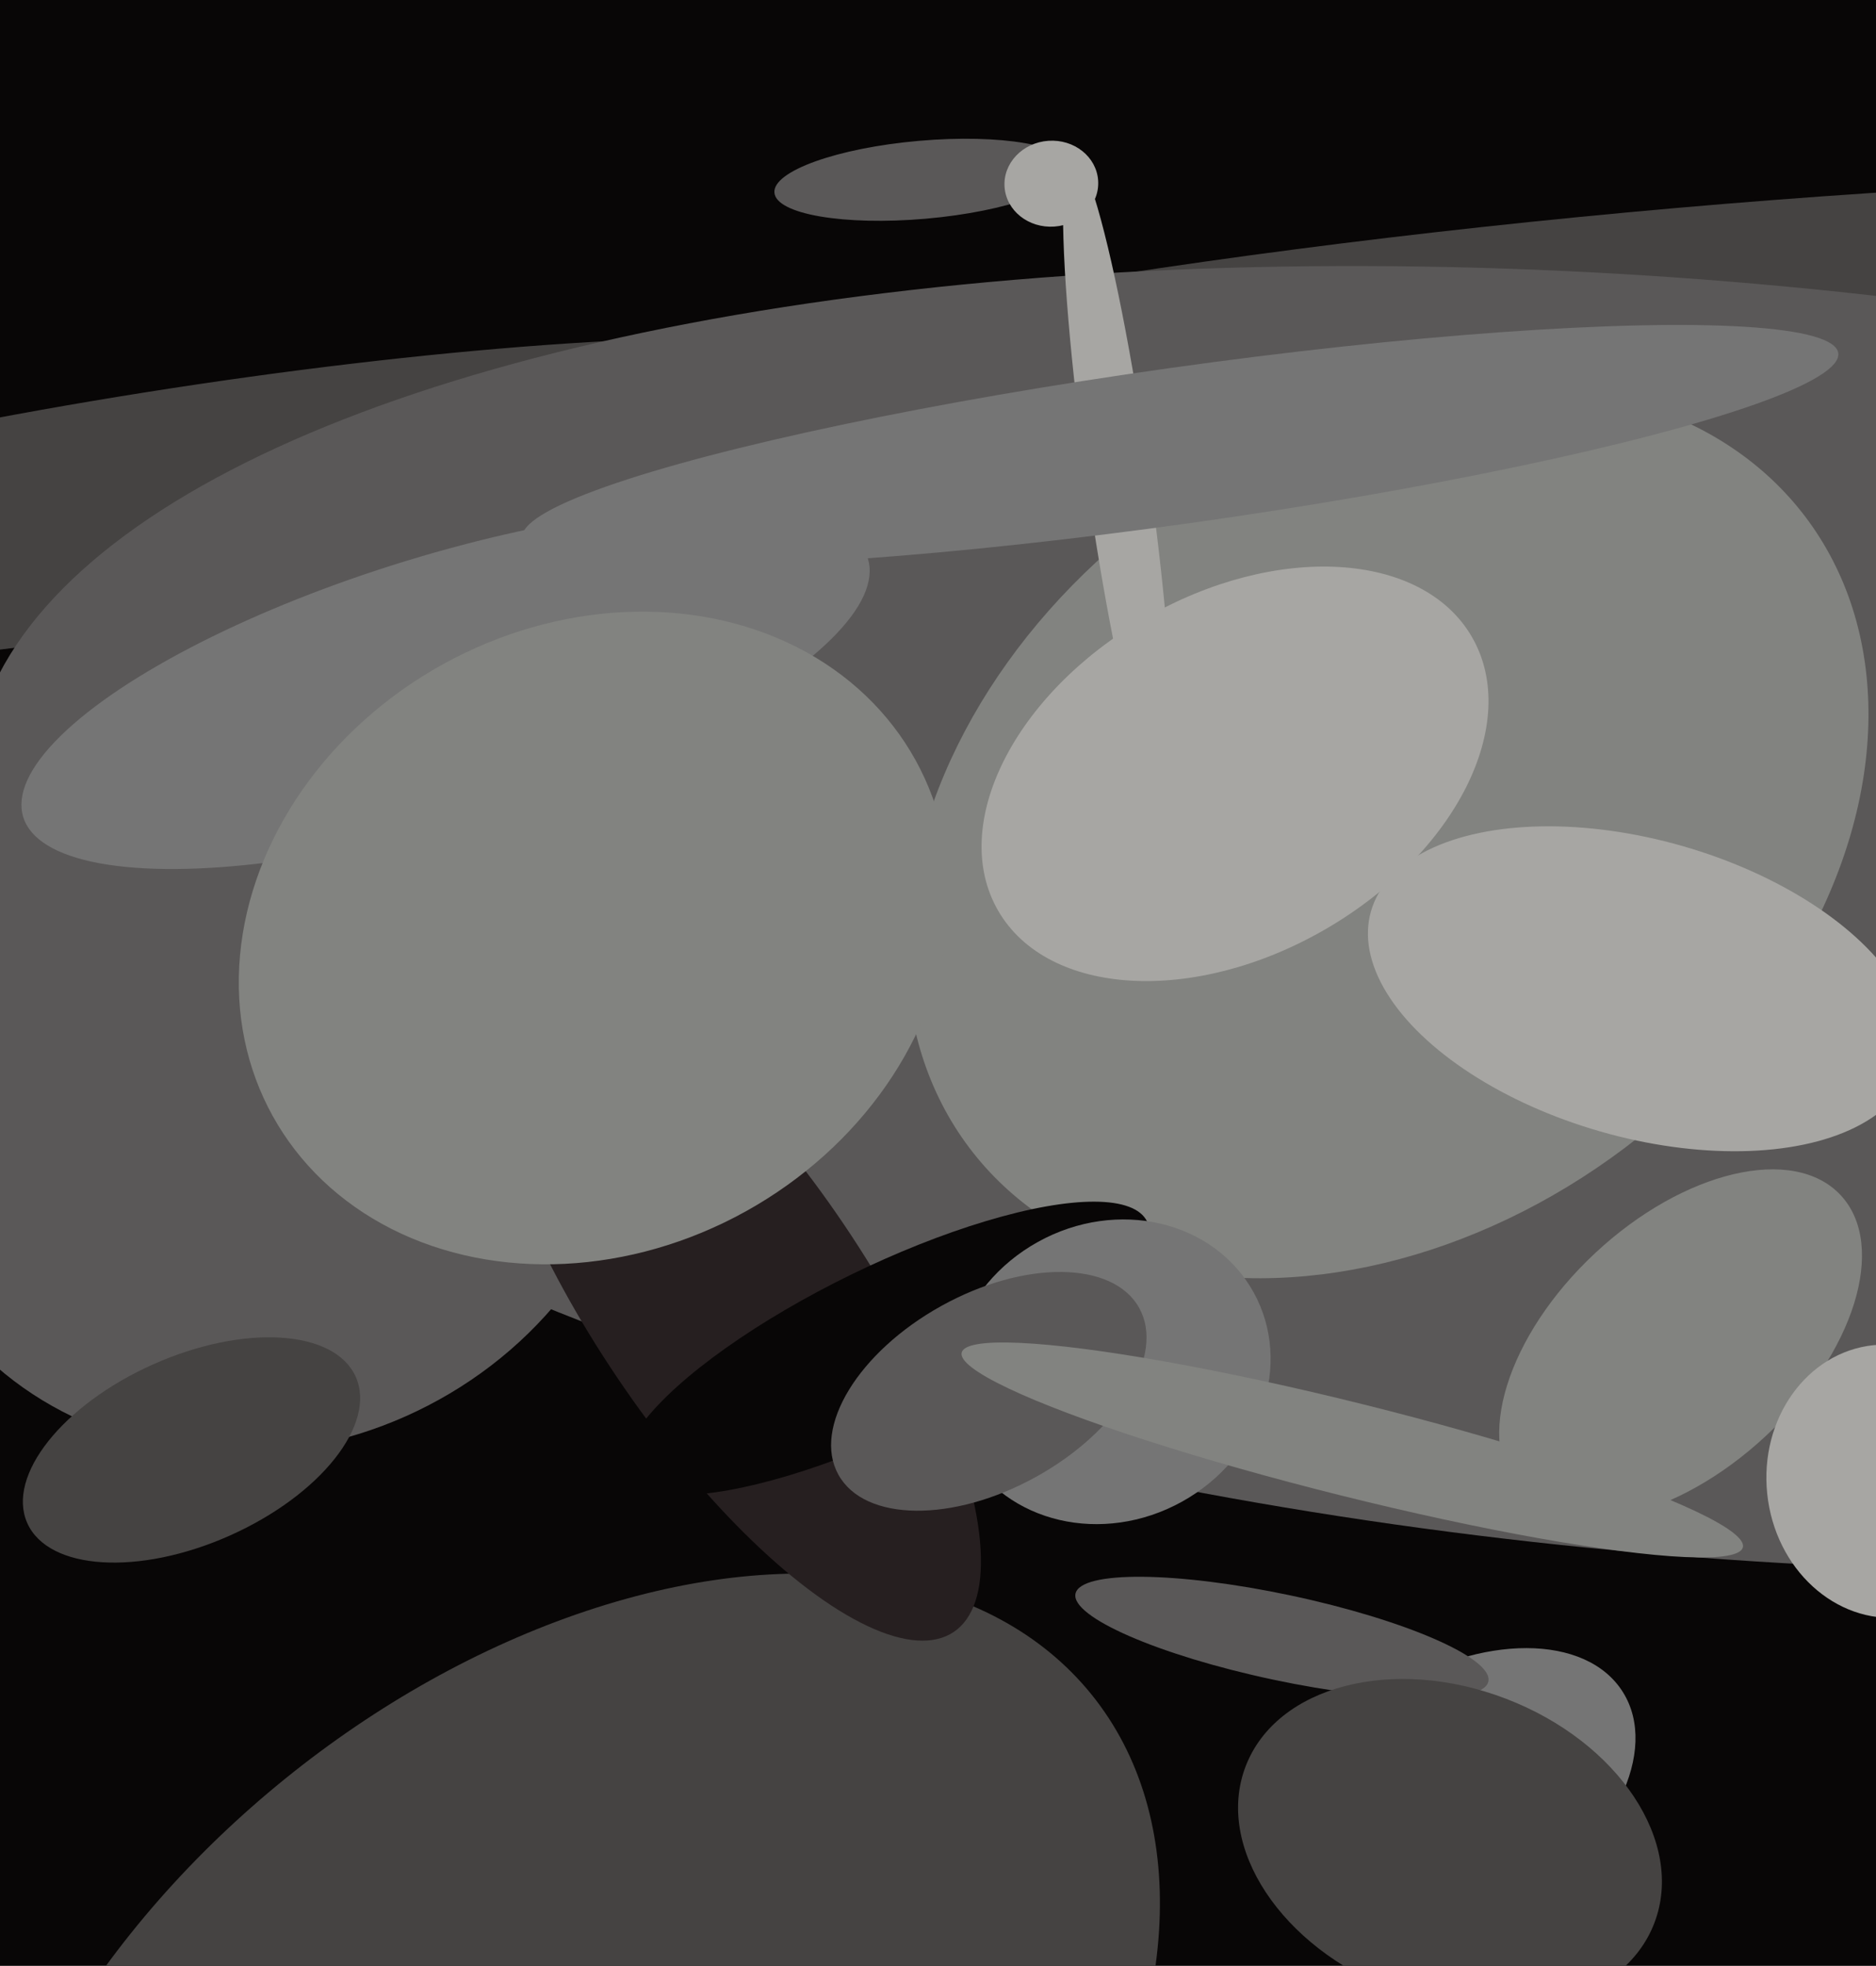 <svg xmlns="http://www.w3.org/2000/svg" width="480px" height="503px">
  <rect width="480" height="503" fill="rgb(8,6,6)"/>
  <ellipse cx="42" cy="130" rx="30" ry="205" transform="rotate(81,42,130)" fill="rgb(69,67,66)"/>
  <ellipse cx="372" cy="460" rx="32" ry="51" transform="rotate(58,372,460)" fill="rgb(117,117,117)"/>
  <ellipse cx="144" cy="543" rx="174" ry="113" transform="rotate(141,144,543)" fill="rgb(69,67,66)"/>
  <ellipse cx="434" cy="112" rx="59" ry="376" transform="rotate(85,434,112)" fill="rgb(69,67,66)"/>
  <ellipse cx="435" cy="235" rx="444" ry="163" transform="rotate(5,435,235)" fill="rgb(90,88,88)"/>
  <ellipse cx="68" cy="282" rx="98" ry="88" transform="rotate(156,68,282)" fill="rgb(90,88,88)"/>
  <ellipse cx="355" cy="213" rx="101" ry="134" transform="rotate(53,355,213)" fill="rgb(130,131,128)"/>
  <ellipse cx="187" cy="333" rx="35" ry="102" transform="rotate(146,187,333)" fill="rgb(38,31,32)"/>
  <ellipse cx="227" cy="345" rx="74" ry="21" transform="rotate(154,227,345)" fill="rgb(8,6,6)"/>
  <ellipse cx="328" cy="419" rx="54" ry="11" transform="rotate(12,328,419)" fill="rgb(90,88,88)"/>
  <ellipse cx="430" cy="344" rx="56" ry="32" transform="rotate(137,430,344)" fill="rgb(130,131,128)"/>
  <ellipse cx="236" cy="46" rx="38" ry="10" transform="rotate(175,236,46)" fill="rgb(90,88,88)"/>
  <ellipse cx="114" cy="176" rx="34" ry="113" transform="rotate(73,114,176)" fill="rgb(117,117,117)"/>
  <ellipse cx="286" cy="122" rx="8" ry="83" transform="rotate(172,286,122)" fill="rgb(167,166,163)"/>
  <ellipse cx="284" cy="351" rx="42" ry="38" transform="rotate(151,284,351)" fill="rgb(117,117,117)"/>
  <ellipse cx="253" cy="356" rx="44" ry="25" transform="rotate(151,253,356)" fill="rgb(90,88,88)"/>
  <ellipse cx="302" cy="114" rx="20" ry="170" transform="rotate(82,302,114)" fill="rgb(117,117,117)"/>
  <ellipse cx="420" cy="253" rx="38" ry="72" transform="rotate(106,420,253)" fill="rgb(167,166,163)"/>
  <ellipse cx="483" cy="379" rx="31" ry="35" transform="rotate(174,483,379)" fill="rgb(167,166,163)"/>
  <ellipse cx="269" cy="47" rx="11" ry="12" transform="rotate(86,269,47)" fill="rgb(167,166,163)"/>
  <ellipse cx="49" cy="371" rx="46" ry="24" transform="rotate(156,49,371)" fill="rgb(69,67,66)"/>
  <ellipse cx="371" cy="472" rx="40" ry="56" transform="rotate(111,371,472)" fill="rgb(69,67,66)"/>
  <ellipse cx="316" cy="198" rx="46" ry="70" transform="rotate(60,316,198)" fill="rgb(167,166,163)"/>
  <ellipse cx="152" cy="240" rx="80" ry="94" transform="rotate(61,152,240)" fill="rgb(130,131,128)"/>
  <ellipse cx="346" cy="371" rx="12" ry="103" transform="rotate(104,346,371)" fill="rgb(130,131,128)"/>
</svg>